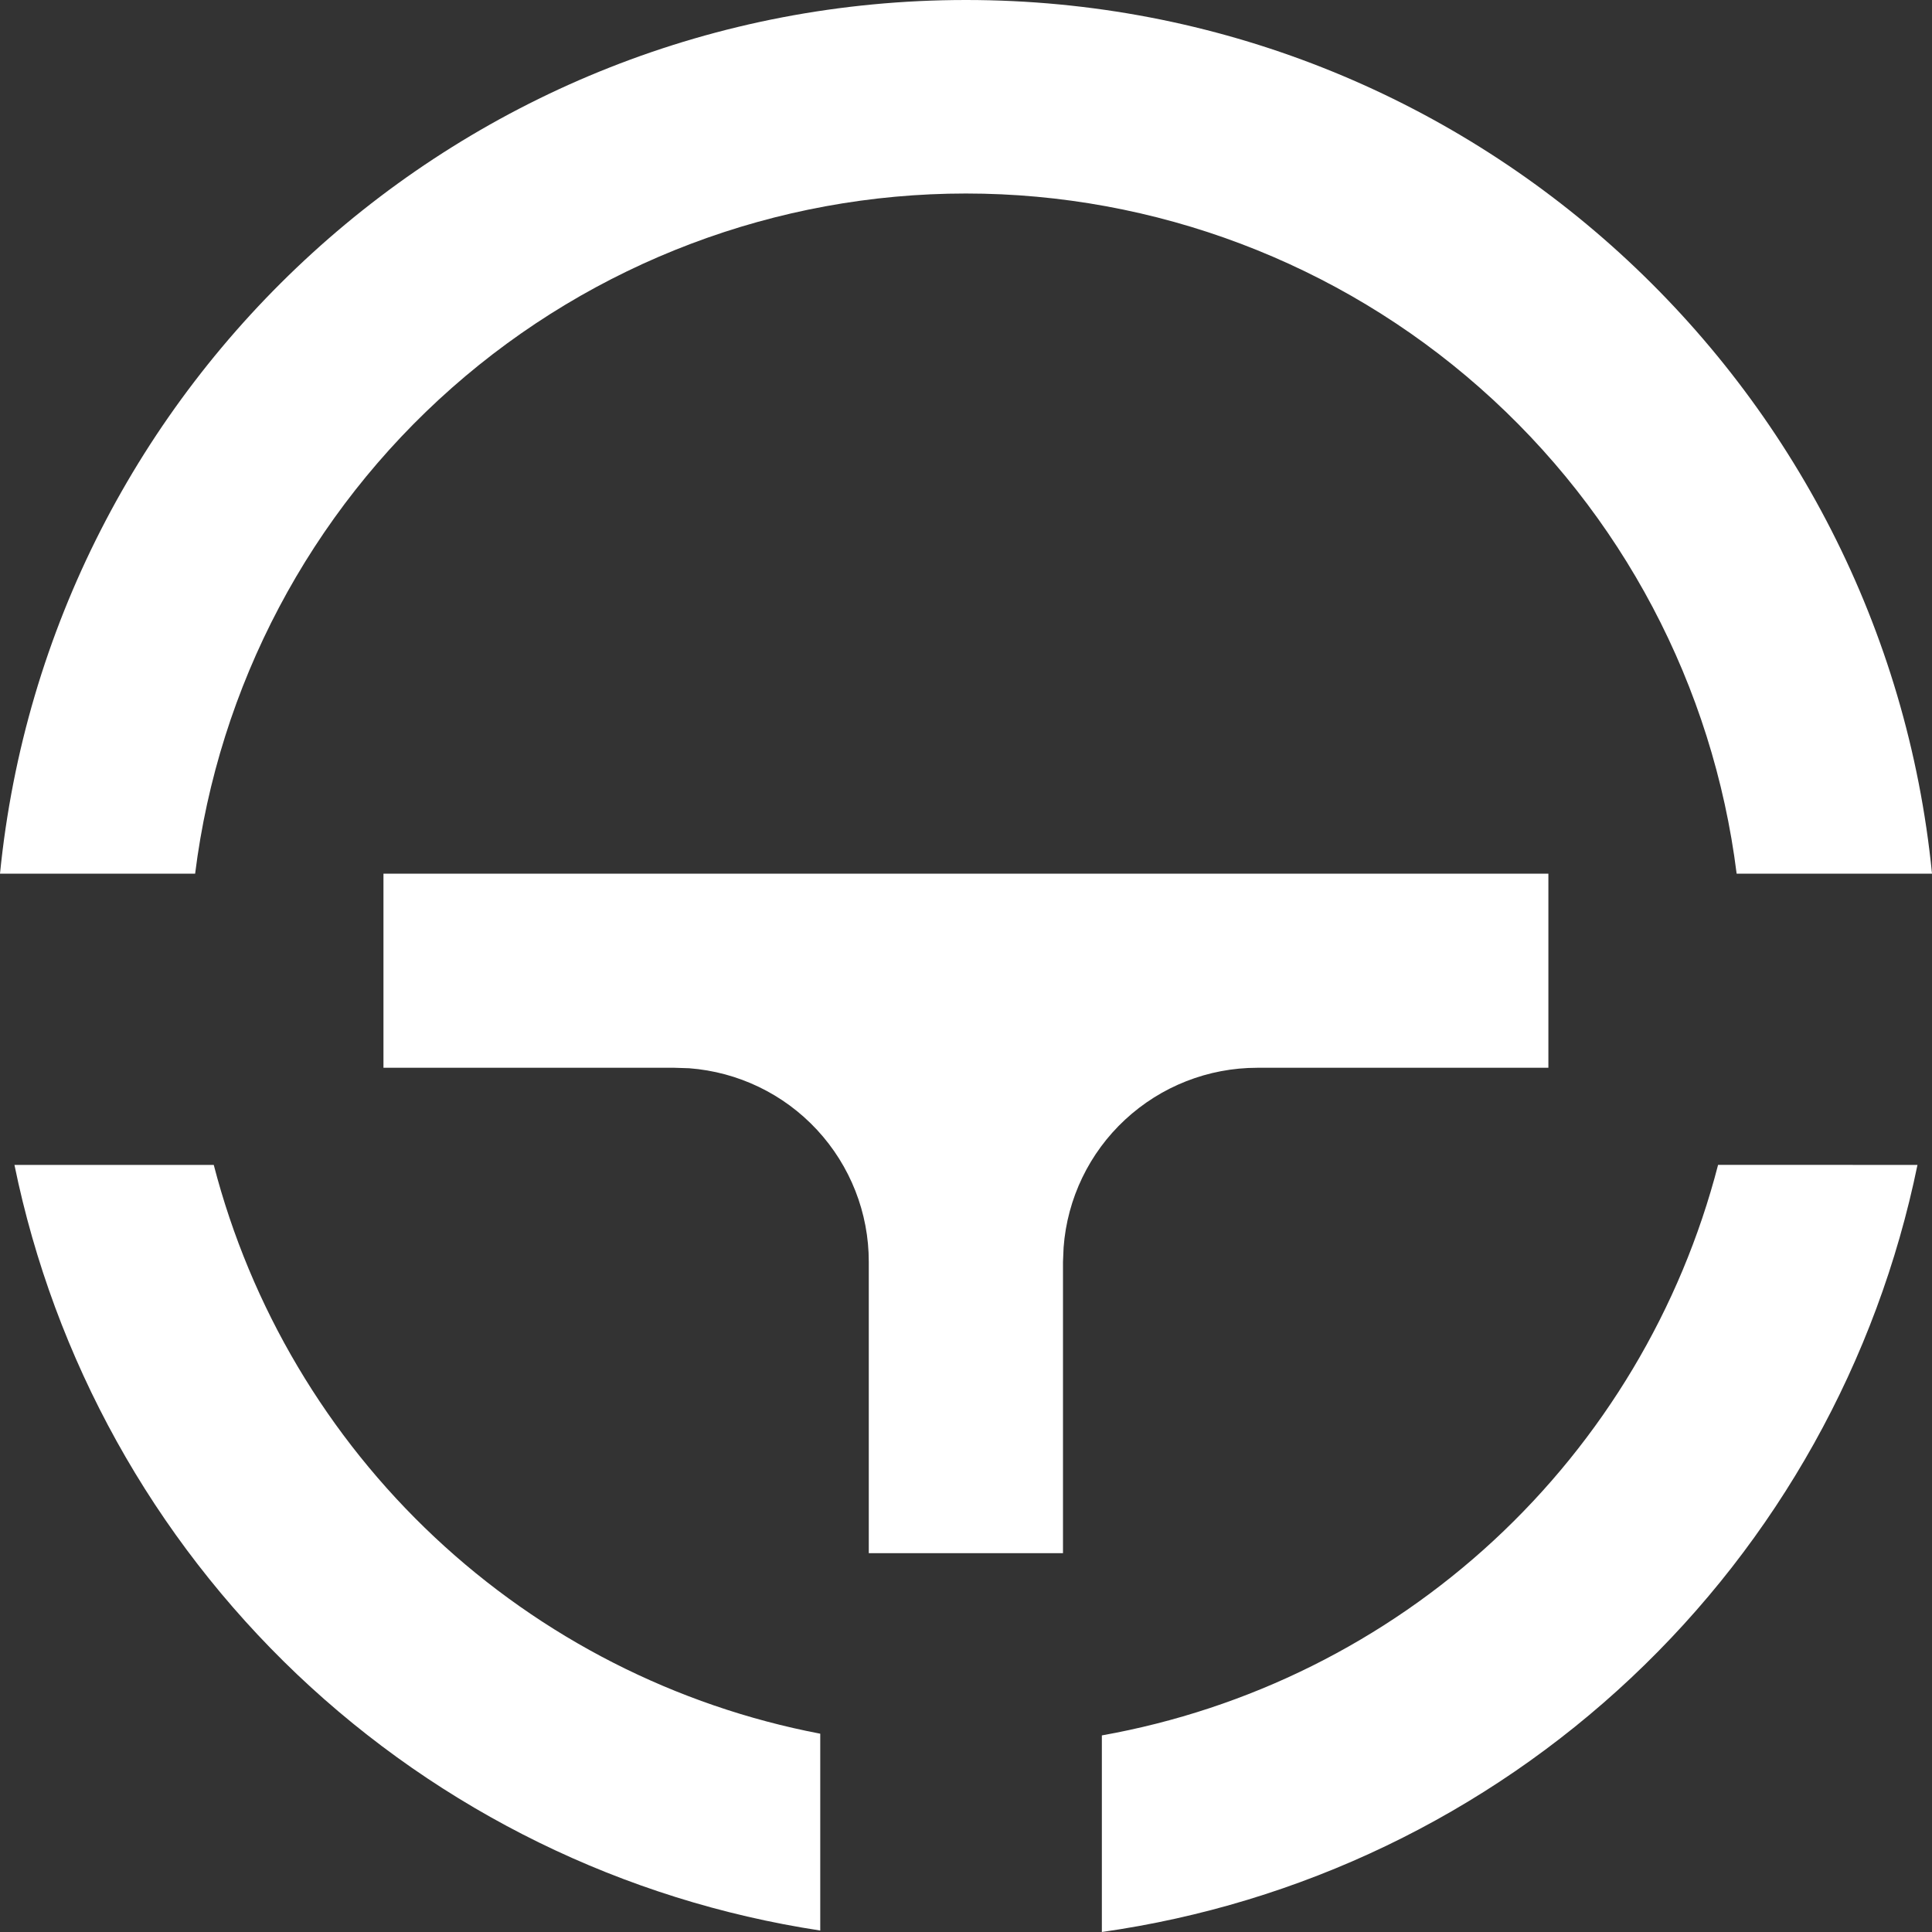 <svg width="25" height="25" viewBox="0 0 25 25" fill="none" xmlns="http://www.w3.org/2000/svg">
<rect x="0" y="0" width="25" height="25" fill="#333333" stroke="none"/>
<path d="M24.812 15.074C24.291 17.615 22.998 19.933 21.108 21.71C19.219 23.487 16.826 24.636 14.258 25V22.456C16.154 22.118 17.914 21.243 19.328 19.934C20.741 18.625 21.75 16.938 22.232 15.073L24.812 15.074ZM2.766 15.074C3.244 16.918 4.235 18.588 5.624 19.891C7.013 21.194 8.744 22.076 10.614 22.434V24.981C8.072 24.594 5.709 23.437 3.844 21.666C1.98 19.894 0.703 17.594 0.187 15.074H2.766ZM20.036 11.305V13.817H16.268C15.634 13.817 15.024 14.057 14.559 14.488C14.095 14.918 13.81 15.509 13.763 16.141L13.755 16.329V20.098H11.242V16.329C11.243 15.695 11.003 15.085 10.572 14.62C10.141 14.155 9.55 13.871 8.918 13.823L8.73 13.817H4.962V11.305H20.036ZM12.499 0C19.014 0 24.371 4.958 25 11.305H22.472C22.168 8.875 20.987 6.639 19.15 5.019C17.314 3.398 14.948 2.504 12.499 2.504C10.049 2.504 7.684 3.398 5.847 5.019C4.011 6.639 2.829 8.875 2.525 11.305H0C0.631 4.958 5.986 0 12.5 0" fill="#FFF"/>
</svg>
